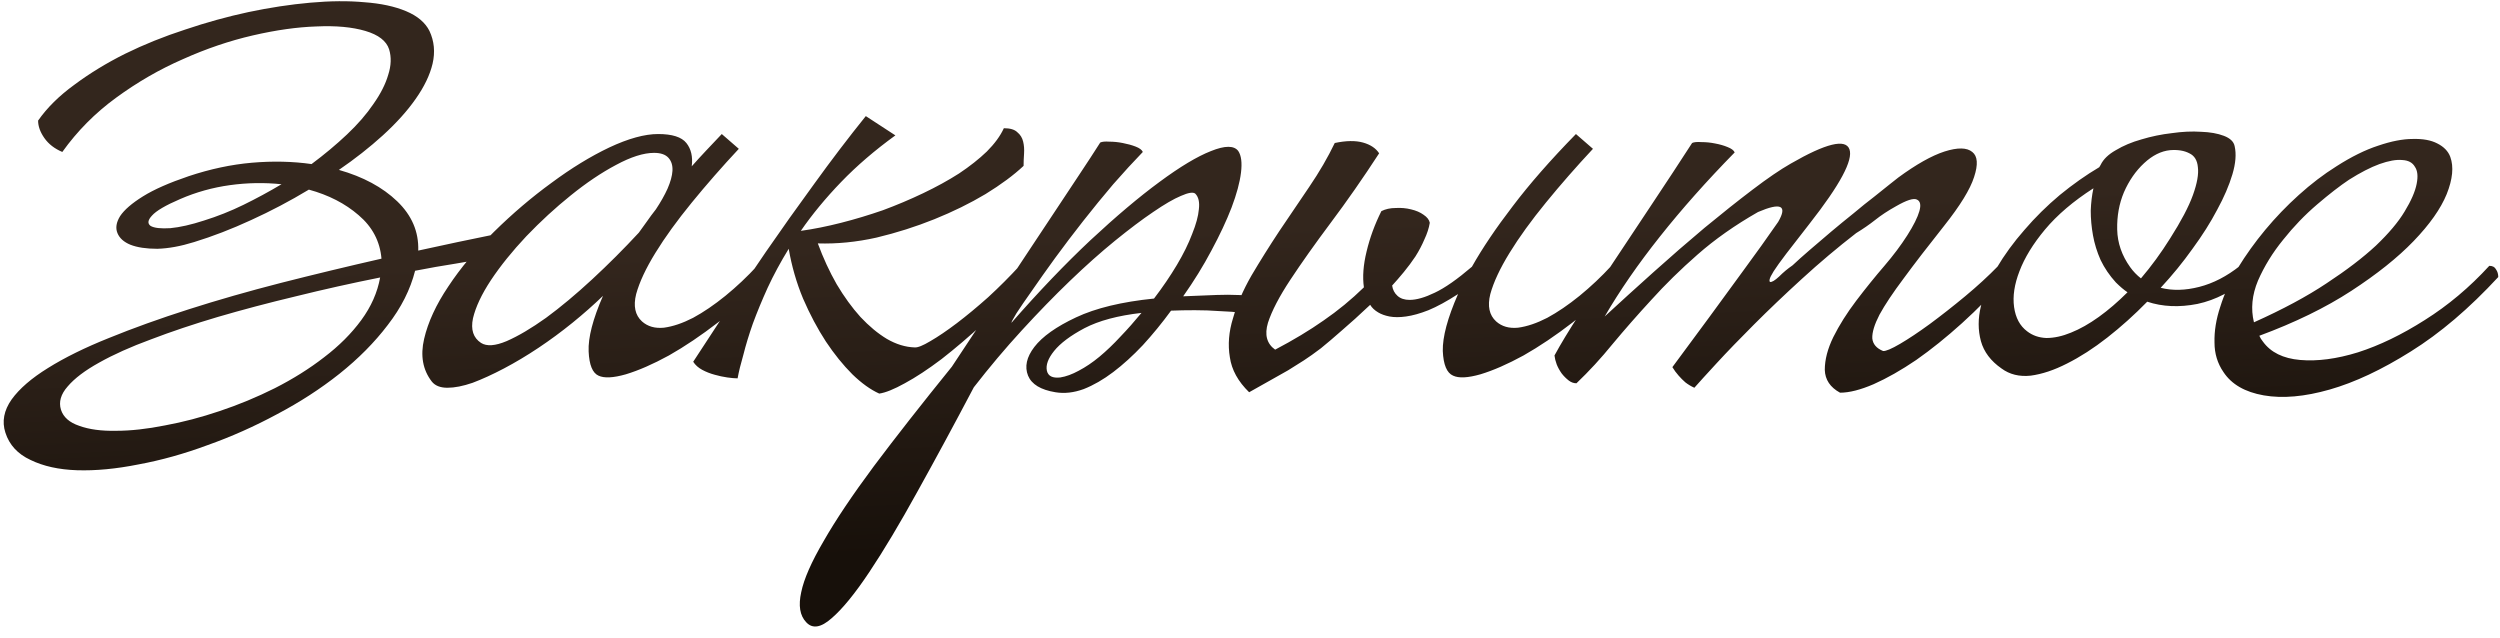 <?xml version="1.0" encoding="UTF-8"?> <svg xmlns="http://www.w3.org/2000/svg" width="145" height="37" viewBox="0 0 145 37" fill="none"><path d="M0.312 25.09C0.104 24.448 0.225 23.807 0.676 23.166C1.127 22.542 1.829 21.935 2.782 21.346C3.753 20.739 4.931 20.159 6.318 19.604C7.722 19.032 9.265 18.477 10.946 17.94C12.627 17.402 14.413 16.891 16.302 16.406C18.209 15.921 20.15 15.453 22.126 15.002C22.039 13.996 21.597 13.156 20.8 12.48C20.02 11.804 19.058 11.31 17.914 10.998C16.822 11.656 15.704 12.246 14.56 12.766C13.433 13.286 12.333 13.71 11.258 14.04C10.478 14.283 9.767 14.412 9.126 14.43C8.485 14.43 7.965 14.352 7.566 14.196C7.185 14.04 6.933 13.815 6.812 13.52C6.691 13.225 6.743 12.896 6.968 12.532C7.211 12.168 7.653 11.787 8.294 11.388C8.935 10.989 9.819 10.599 10.946 10.218C12.194 9.802 13.416 9.542 14.612 9.438C15.825 9.334 16.978 9.36 18.07 9.516C18.815 8.961 19.5 8.389 20.124 7.8C20.748 7.211 21.259 6.621 21.658 6.032C22.074 5.443 22.36 4.879 22.516 4.342C22.689 3.805 22.707 3.311 22.568 2.86C22.412 2.375 21.953 2.019 21.19 1.794C20.427 1.569 19.483 1.482 18.356 1.534C17.247 1.569 16.016 1.742 14.664 2.054C13.312 2.366 11.96 2.825 10.608 3.432C9.256 4.021 7.965 4.767 6.734 5.668C5.521 6.552 4.481 7.601 3.614 8.814C3.163 8.623 2.817 8.355 2.574 8.008C2.331 7.661 2.21 7.323 2.21 6.994C2.73 6.249 3.432 5.555 4.316 4.914C5.2 4.255 6.179 3.657 7.254 3.12C8.346 2.583 9.507 2.115 10.738 1.716C11.969 1.3 13.191 0.962 14.404 0.702C15.635 0.442 16.831 0.26 17.992 0.156C19.153 0.052 20.202 0.043 21.138 0.13C22.091 0.199 22.897 0.373 23.556 0.65C24.215 0.927 24.665 1.309 24.908 1.794C25.185 2.383 25.246 3.016 25.09 3.692C24.934 4.351 24.605 5.035 24.102 5.746C23.617 6.439 22.984 7.141 22.204 7.852C21.441 8.545 20.592 9.213 19.656 9.854C21.06 10.252 22.187 10.859 23.036 11.674C23.885 12.489 24.293 13.442 24.258 14.534C25.038 14.361 25.801 14.196 26.546 14.04C27.291 13.884 28.045 13.728 28.808 13.572C28.86 13.589 28.895 13.659 28.912 13.78C28.947 13.884 28.964 14.005 28.964 14.144C28.981 14.283 28.973 14.43 28.938 14.586C28.903 14.725 28.851 14.829 28.782 14.898C28.002 15.019 27.222 15.149 26.442 15.288C25.662 15.409 24.873 15.548 24.076 15.704C23.799 16.796 23.27 17.845 22.49 18.85C21.727 19.855 20.791 20.8 19.682 21.684C18.59 22.55 17.385 23.331 16.068 24.024C14.751 24.735 13.407 25.332 12.038 25.818C10.686 26.32 9.351 26.693 8.034 26.936C6.734 27.196 5.547 27.308 4.472 27.274C3.415 27.239 2.513 27.04 1.768 26.676C1.023 26.329 0.537 25.8 0.312 25.09ZM3.536 23.764C3.675 24.197 4.03 24.509 4.602 24.7C5.174 24.908 5.885 25.003 6.734 24.986C7.583 24.986 8.528 24.882 9.568 24.674C10.608 24.483 11.665 24.206 12.74 23.842C13.832 23.478 14.898 23.036 15.938 22.516C16.995 21.979 17.949 21.381 18.798 20.722C19.665 20.063 20.384 19.344 20.956 18.564C21.528 17.784 21.892 16.96 22.048 16.094C20.401 16.423 18.772 16.787 17.16 17.186C15.565 17.567 14.057 17.966 12.636 18.382C11.232 18.798 9.941 19.231 8.762 19.682C7.583 20.115 6.578 20.566 5.746 21.034C4.931 21.485 4.325 21.944 3.926 22.412C3.527 22.863 3.397 23.313 3.536 23.764ZM10.452 11.544C9.603 11.908 9.057 12.229 8.814 12.506C8.571 12.766 8.545 12.965 8.736 13.104C8.944 13.225 9.325 13.268 9.88 13.234C10.435 13.182 11.085 13.034 11.83 12.792C12.61 12.549 13.373 12.246 14.118 11.882C14.863 11.518 15.6 11.119 16.328 10.686C15.34 10.582 14.343 10.599 13.338 10.738C12.333 10.877 11.371 11.145 10.452 11.544ZM25.041 22.126C24.521 21.45 24.373 20.627 24.599 19.656C24.824 18.685 25.292 17.671 26.003 16.614C26.713 15.539 27.598 14.482 28.655 13.442C29.73 12.384 30.839 11.44 31.983 10.608C33.127 9.759 34.245 9.074 35.337 8.554C36.446 8.034 37.391 7.774 38.171 7.774C38.986 7.774 39.532 7.947 39.809 8.294C40.086 8.641 40.19 9.091 40.121 9.646C40.398 9.334 40.675 9.031 40.953 8.736C41.248 8.424 41.551 8.103 41.863 7.774L42.851 8.632C41.88 9.672 40.97 10.712 40.121 11.752C39.272 12.792 38.569 13.762 38.015 14.664C37.46 15.565 37.087 16.363 36.897 17.056C36.724 17.749 36.836 18.278 37.235 18.642C37.564 18.936 37.989 19.058 38.509 19.006C39.029 18.936 39.592 18.746 40.199 18.434C40.806 18.105 41.429 17.68 42.071 17.16C42.73 16.622 43.345 16.042 43.917 15.418C44.16 15.383 44.316 15.435 44.385 15.574C44.454 15.695 44.471 15.86 44.437 16.068C43.587 17.038 42.66 17.914 41.655 18.694C40.667 19.456 39.714 20.098 38.795 20.618C37.876 21.12 37.044 21.485 36.299 21.71C35.571 21.918 35.042 21.944 34.713 21.788C34.366 21.632 34.175 21.164 34.141 20.384C34.106 19.587 34.383 18.512 34.973 17.16C34.435 17.68 33.846 18.2 33.205 18.72C32.563 19.24 31.905 19.725 31.229 20.176C30.553 20.627 29.886 21.025 29.227 21.372C28.568 21.718 27.962 21.996 27.407 22.204C26.852 22.395 26.367 22.49 25.951 22.49C25.535 22.49 25.232 22.369 25.041 22.126ZM27.901 19.89C28.23 20.098 28.724 20.063 29.383 19.786C30.059 19.491 30.822 19.041 31.671 18.434C32.52 17.81 33.413 17.064 34.349 16.198C35.285 15.331 36.186 14.43 37.053 13.494C37.209 13.268 37.365 13.052 37.521 12.844C37.677 12.618 37.85 12.384 38.041 12.142C38.318 11.726 38.544 11.327 38.717 10.946C38.89 10.547 38.986 10.2 39.003 9.906C39.02 9.594 38.942 9.343 38.769 9.152C38.596 8.961 38.318 8.866 37.937 8.866C37.33 8.866 36.593 9.1 35.727 9.568C34.877 10.018 34.002 10.608 33.101 11.336C32.217 12.046 31.359 12.835 30.527 13.702C29.712 14.569 29.027 15.418 28.473 16.25C27.936 17.064 27.589 17.801 27.433 18.46C27.294 19.119 27.45 19.595 27.901 19.89ZM50.996 22.828C50.494 22.602 49.974 22.23 49.437 21.71C48.899 21.172 48.388 20.54 47.903 19.812C47.417 19.067 46.975 18.235 46.577 17.316C46.195 16.397 45.918 15.435 45.745 14.43C45.276 15.193 44.869 15.947 44.523 16.692C44.193 17.42 43.907 18.113 43.664 18.772C43.439 19.413 43.257 20.011 43.118 20.566C42.962 21.103 42.85 21.562 42.781 21.944C42.624 21.944 42.425 21.927 42.182 21.892C41.94 21.857 41.697 21.805 41.455 21.736C41.194 21.666 40.952 21.571 40.727 21.45C40.501 21.328 40.328 21.172 40.206 20.982C40.692 20.236 41.298 19.309 42.026 18.2C42.737 17.09 43.535 15.895 44.419 14.612C45.303 13.329 46.239 12.012 47.227 10.66C48.215 9.291 49.211 7.982 50.217 6.734L51.932 7.852C50.736 8.719 49.688 9.62 48.786 10.556C47.885 11.492 47.105 12.437 46.447 13.39C47.192 13.286 47.972 13.13 48.786 12.922C49.601 12.714 50.407 12.471 51.205 12.194C52.002 11.899 52.782 11.57 53.544 11.206C54.307 10.842 55.001 10.46 55.624 10.062C56.248 9.646 56.786 9.221 57.236 8.788C57.687 8.337 58.017 7.887 58.224 7.436C58.589 7.436 58.849 7.514 59.005 7.67C59.178 7.809 59.291 7.991 59.343 8.216C59.395 8.424 59.412 8.658 59.395 8.918C59.377 9.178 59.368 9.412 59.368 9.62C58.797 10.157 58.06 10.703 57.158 11.258C56.257 11.795 55.269 12.28 54.194 12.714C53.12 13.147 52.002 13.502 50.84 13.78C49.679 14.04 48.544 14.152 47.434 14.118C47.746 14.967 48.111 15.756 48.526 16.484C48.96 17.212 49.419 17.845 49.904 18.382C50.407 18.919 50.919 19.344 51.438 19.656C51.976 19.968 52.513 20.133 53.05 20.15C53.224 20.167 53.527 20.046 53.961 19.786C54.411 19.526 54.922 19.179 55.495 18.746C56.066 18.312 56.673 17.81 57.315 17.238C57.956 16.648 58.562 16.042 59.135 15.418C59.377 15.383 59.533 15.435 59.602 15.574C59.672 15.695 59.689 15.86 59.654 16.068C58.805 17.038 57.947 17.922 57.081 18.72C56.214 19.517 55.391 20.219 54.611 20.826C53.831 21.415 53.12 21.883 52.478 22.23C51.855 22.576 51.361 22.776 50.996 22.828ZM46.758 36.088C46.394 35.706 46.298 35.126 46.471 34.346C46.627 33.583 47.061 32.595 47.772 31.382C48.465 30.169 49.435 28.721 50.684 27.04C51.931 25.376 53.44 23.452 55.208 21.268C56.282 19.639 57.348 18.035 58.406 16.458C58.856 15.782 59.316 15.088 59.783 14.378C60.269 13.65 60.745 12.931 61.214 12.22C61.699 11.492 62.158 10.799 62.592 10.14C63.042 9.464 63.45 8.84 63.813 8.268C63.917 8.216 64.091 8.199 64.334 8.216C64.594 8.216 64.853 8.242 65.114 8.294C65.391 8.346 65.642 8.415 65.868 8.502C66.093 8.589 66.231 8.693 66.284 8.814C65.746 9.369 65.174 9.993 64.567 10.686C63.978 11.379 63.398 12.09 62.825 12.818C62.254 13.546 61.708 14.265 61.188 14.976C60.685 15.669 60.243 16.293 59.861 16.848C59.48 17.385 59.177 17.827 58.952 18.174C58.743 18.52 58.648 18.703 58.666 18.72C60.243 16.917 61.768 15.322 63.242 13.936C64.732 12.549 66.067 11.422 67.246 10.556C68.442 9.672 69.438 9.074 70.236 8.762C71.05 8.433 71.579 8.433 71.822 8.762C71.995 9.022 72.047 9.438 71.978 10.01C71.908 10.582 71.726 11.258 71.431 12.038C71.137 12.8 70.747 13.633 70.261 14.534C69.793 15.418 69.248 16.302 68.624 17.186C69.109 17.169 69.759 17.142 70.573 17.108C71.388 17.073 72.385 17.116 73.564 17.238C73.581 17.394 73.581 17.541 73.564 17.68C73.546 17.801 73.511 17.922 73.46 18.044C73.407 18.165 73.338 18.243 73.251 18.278C72.922 18.226 72.541 18.183 72.108 18.148C71.674 18.096 71.215 18.061 70.73 18.044C70.261 18.009 69.785 17.992 69.299 17.992C68.814 17.992 68.355 18 67.921 18.018C67.401 18.729 66.856 19.396 66.284 20.02C65.712 20.627 65.139 21.146 64.567 21.58C63.995 22.013 63.423 22.343 62.852 22.568C62.279 22.776 61.733 22.837 61.214 22.75C60.364 22.611 59.836 22.291 59.627 21.788C59.419 21.268 59.541 20.713 59.992 20.124C60.459 19.517 61.266 18.945 62.41 18.408C63.553 17.87 65.061 17.506 66.933 17.316C67.436 16.657 67.878 16.007 68.26 15.366C68.641 14.725 68.936 14.127 69.144 13.572C69.369 13.017 69.499 12.54 69.534 12.142C69.585 11.726 69.516 11.422 69.326 11.232C69.204 11.128 68.927 11.171 68.493 11.362C68.078 11.535 67.54 11.847 66.882 12.298C66.24 12.731 65.504 13.286 64.671 13.962C63.84 14.638 62.964 15.418 62.045 16.302C61.144 17.169 60.217 18.122 59.264 19.162C58.31 20.202 57.383 21.302 56.481 22.464C55.32 24.665 54.228 26.684 53.206 28.522C52.183 30.377 51.255 31.928 50.423 33.176C49.592 34.424 48.864 35.316 48.239 35.854C47.615 36.408 47.121 36.486 46.758 36.088ZM61.499 21.892C61.829 21.84 62.184 21.71 62.566 21.502C62.964 21.294 63.363 21.025 63.761 20.696C64.177 20.349 64.585 19.959 64.984 19.526C65.4 19.093 65.807 18.633 66.206 18.148C64.836 18.304 63.736 18.599 62.904 19.032C62.089 19.465 61.499 19.907 61.136 20.358C60.789 20.791 60.65 21.172 60.719 21.502C60.789 21.814 61.049 21.944 61.499 21.892ZM72.45 22.75C71.808 22.126 71.436 21.45 71.332 20.722C71.21 19.994 71.271 19.24 71.514 18.46C71.739 17.663 72.094 16.839 72.58 15.99C73.082 15.14 73.62 14.283 74.192 13.416C74.781 12.549 75.362 11.691 75.934 10.842C76.523 9.975 77.017 9.126 77.416 8.294C78.074 8.155 78.62 8.147 79.054 8.268C79.487 8.389 79.799 8.597 79.99 8.892C79.054 10.331 78.118 11.674 77.182 12.922C76.263 14.152 75.483 15.253 74.842 16.224C74.2 17.195 73.767 18.026 73.542 18.72C73.334 19.413 73.472 19.933 73.958 20.28C75.015 19.725 75.951 19.162 76.766 18.59C77.598 18.018 78.378 17.377 79.106 16.666C79.019 16.059 79.071 15.366 79.262 14.586C79.452 13.789 79.738 13.008 80.12 12.246C80.362 12.124 80.64 12.064 80.952 12.064C81.264 12.046 81.558 12.072 81.836 12.142C82.13 12.211 82.373 12.315 82.564 12.454C82.772 12.592 82.893 12.748 82.928 12.922C82.876 13.234 82.772 13.555 82.616 13.884C82.477 14.213 82.304 14.543 82.096 14.872C81.888 15.184 81.662 15.487 81.42 15.782C81.177 16.076 80.952 16.337 80.744 16.562C80.778 16.805 80.882 17.004 81.056 17.16C81.229 17.316 81.463 17.394 81.758 17.394C82.156 17.394 82.642 17.255 83.214 16.978C83.803 16.701 84.522 16.198 85.372 15.47C85.978 14.395 86.767 13.225 87.738 11.96C88.708 10.677 89.93 9.282 91.404 7.774L92.392 8.632C91.421 9.672 90.511 10.712 89.662 11.752C88.812 12.792 88.11 13.762 87.556 14.664C87.001 15.565 86.628 16.363 86.438 17.056C86.264 17.749 86.377 18.278 86.776 18.642C87.105 18.936 87.53 19.058 88.05 19.006C88.57 18.936 89.133 18.746 89.74 18.434C90.346 18.105 90.97 17.68 91.612 17.16C92.27 16.622 92.886 16.042 93.458 15.418C93.7 15.383 93.856 15.435 93.926 15.574C93.995 15.695 94.012 15.86 93.978 16.068C93.128 17.038 92.21 17.914 91.222 18.694C90.234 19.456 89.28 20.098 88.362 20.618C87.443 21.12 86.611 21.485 85.866 21.71C85.138 21.918 84.609 21.944 84.28 21.788C83.916 21.632 83.716 21.155 83.682 20.358C83.664 19.543 83.959 18.442 84.566 17.056C83.924 17.472 83.352 17.784 82.85 17.992C82.364 18.183 81.931 18.304 81.55 18.356C81.186 18.408 80.865 18.408 80.588 18.356C80.328 18.304 80.111 18.226 79.938 18.122C79.73 18 79.574 17.853 79.47 17.68C78.846 18.269 78.3 18.763 77.832 19.162C77.381 19.561 76.974 19.907 76.61 20.202C76.246 20.479 75.916 20.713 75.622 20.904C75.327 21.095 75.024 21.285 74.712 21.476C74.4 21.649 74.062 21.84 73.698 22.048C73.351 22.238 72.935 22.473 72.45 22.75ZM106.722 22.776C106.15 22.464 105.855 22.022 105.838 21.45C105.838 20.86 106.002 20.228 106.332 19.552C106.678 18.858 107.12 18.157 107.658 17.446C108.212 16.718 108.758 16.042 109.296 15.418C109.816 14.811 110.258 14.222 110.622 13.65C110.986 13.078 111.22 12.61 111.324 12.246C111.428 11.882 111.376 11.656 111.168 11.57C110.977 11.483 110.578 11.613 109.972 11.96C109.504 12.22 109.096 12.489 108.75 12.766C108.42 13.026 108.056 13.277 107.658 13.52C106.583 14.352 105.534 15.236 104.512 16.172C103.506 17.09 102.579 17.974 101.73 18.824C100.898 19.656 100.178 20.401 99.572 21.06C98.965 21.718 98.532 22.195 98.272 22.49C98.081 22.403 97.908 22.299 97.752 22.178C97.613 22.056 97.483 21.927 97.362 21.788C97.223 21.632 97.102 21.467 96.998 21.294C97.708 20.34 98.419 19.378 99.13 18.408C99.736 17.576 100.395 16.674 101.106 15.704C101.834 14.716 102.51 13.771 103.134 12.87C103.688 11.916 103.298 11.726 101.964 12.298C100.629 13.06 99.459 13.884 98.454 14.768C97.466 15.634 96.573 16.51 95.776 17.394C94.978 18.261 94.233 19.11 93.54 19.942C92.864 20.774 92.162 21.537 91.434 22.23C91.278 22.23 91.13 22.178 90.992 22.074C90.836 21.953 90.697 21.814 90.576 21.658C90.454 21.485 90.359 21.311 90.29 21.138C90.22 20.947 90.177 20.774 90.16 20.618C90.506 19.977 90.983 19.188 91.59 18.252C92.196 17.299 92.864 16.276 93.592 15.184C94.32 14.092 95.074 12.957 95.854 11.778C96.651 10.582 97.414 9.421 98.142 8.294C98.246 8.242 98.428 8.225 98.688 8.242C98.948 8.242 99.208 8.268 99.468 8.32C99.745 8.372 99.988 8.441 100.196 8.528C100.421 8.615 100.56 8.719 100.612 8.84C98.982 10.504 97.535 12.133 96.27 13.728C95.004 15.322 93.938 16.865 93.072 18.356C93.956 17.541 94.9 16.683 95.906 15.782C96.911 14.88 97.899 14.023 98.87 13.208C99.858 12.393 100.785 11.656 101.652 10.998C102.518 10.339 103.255 9.837 103.862 9.49C105.907 8.311 107.042 8.034 107.268 8.658C107.493 9.282 106.722 10.72 104.954 12.974C104.382 13.702 103.931 14.283 103.602 14.716C103.272 15.149 103.03 15.487 102.874 15.73C102.735 15.955 102.657 16.111 102.64 16.198C102.622 16.285 102.631 16.337 102.666 16.354C102.77 16.371 102.943 16.267 103.186 16.042C103.428 15.799 103.688 15.582 103.966 15.392C104.243 15.132 104.572 14.837 104.954 14.508C105.352 14.161 105.768 13.806 106.202 13.442C106.635 13.078 107.068 12.723 107.502 12.376C107.935 12.012 108.334 11.691 108.698 11.414C109.062 11.119 109.365 10.877 109.608 10.686C109.868 10.478 110.032 10.348 110.102 10.296C111.142 9.533 112.034 9.031 112.78 8.788C113.542 8.545 114.08 8.554 114.392 8.814C114.704 9.057 114.738 9.542 114.496 10.27C114.27 10.98 113.69 11.925 112.754 13.104C111.818 14.283 111.038 15.296 110.414 16.146C109.79 16.978 109.322 17.68 109.01 18.252C108.715 18.824 108.576 19.283 108.594 19.63C108.628 19.959 108.836 20.202 109.218 20.358C109.374 20.375 109.703 20.236 110.206 19.942C110.708 19.647 111.28 19.266 111.922 18.798C112.58 18.312 113.265 17.775 113.976 17.186C114.686 16.596 115.328 16.007 115.9 15.418C116.125 15.383 116.272 15.435 116.342 15.574C116.411 15.695 116.437 15.86 116.42 16.068C115.588 17.021 114.712 17.914 113.794 18.746C112.892 19.561 112.008 20.271 111.142 20.878C110.275 21.467 109.452 21.935 108.672 22.282C107.909 22.611 107.259 22.776 106.722 22.776ZM116.089 21.372C115.465 20.939 115.066 20.41 114.893 19.786C114.72 19.145 114.72 18.468 114.893 17.758C115.049 17.047 115.352 16.311 115.803 15.548C116.254 14.785 116.791 14.049 117.415 13.338C118.039 12.61 118.724 11.934 119.469 11.31C120.232 10.686 120.994 10.149 121.757 9.698L121.835 9.568C121.991 9.239 122.286 8.953 122.719 8.71C123.152 8.45 123.646 8.242 124.201 8.086C124.773 7.913 125.362 7.791 125.969 7.722C126.576 7.635 127.139 7.609 127.659 7.644C128.179 7.661 128.621 7.739 128.985 7.878C129.349 8.017 129.557 8.216 129.609 8.476C129.713 8.927 129.67 9.473 129.479 10.114C129.288 10.755 128.994 11.44 128.595 12.168C128.214 12.896 127.737 13.65 127.165 14.43C126.61 15.21 125.995 15.964 125.319 16.692C125.995 16.865 126.74 16.848 127.555 16.64C128.37 16.432 129.158 16.024 129.921 15.418C130.112 15.418 130.242 15.496 130.311 15.652C130.398 15.79 130.441 15.929 130.441 16.068C129.505 16.883 128.508 17.402 127.451 17.628C126.394 17.836 125.423 17.793 124.539 17.498C123.794 18.261 123.022 18.954 122.225 19.578C121.428 20.202 120.648 20.704 119.885 21.086C119.14 21.467 118.438 21.701 117.779 21.788C117.12 21.857 116.557 21.718 116.089 21.372ZM117.571 19.214C117.883 19.456 118.256 19.587 118.689 19.604C119.14 19.604 119.616 19.5 120.119 19.292C120.639 19.084 121.176 18.78 121.731 18.382C122.286 17.983 122.84 17.506 123.395 16.952C123.187 16.813 122.962 16.622 122.719 16.38C122.355 15.981 122.06 15.548 121.835 15.08C121.627 14.612 121.48 14.135 121.393 13.65C121.306 13.165 121.263 12.688 121.263 12.22C121.28 11.752 121.332 11.319 121.419 10.92C120.258 11.665 119.322 12.463 118.611 13.312C117.918 14.144 117.424 14.95 117.129 15.73C116.834 16.492 116.73 17.186 116.817 17.81C116.904 18.434 117.155 18.902 117.571 19.214ZM123.551 15.496C123.724 15.739 123.932 15.955 124.175 16.146C124.782 15.435 125.345 14.664 125.865 13.832C126.506 12.826 126.948 11.986 127.191 11.31C127.434 10.634 127.529 10.097 127.477 9.698C127.442 9.299 127.278 9.031 126.983 8.892C126.688 8.736 126.316 8.675 125.865 8.71C125.345 8.762 124.842 9.013 124.357 9.464C123.872 9.915 123.482 10.478 123.187 11.154C122.91 11.812 122.78 12.532 122.797 13.312C122.814 14.092 123.066 14.82 123.551 15.496ZM128.961 21.58C128.614 21.077 128.441 20.505 128.441 19.864C128.423 19.205 128.536 18.512 128.779 17.784C129.004 17.056 129.342 16.311 129.793 15.548C130.261 14.785 130.789 14.049 131.379 13.338C131.985 12.61 132.635 11.934 133.329 11.31C134.039 10.668 134.767 10.114 135.513 9.646C136.379 9.091 137.185 8.693 137.931 8.45C138.693 8.19 139.361 8.06 139.933 8.06C140.522 8.043 140.999 8.129 141.363 8.32C141.744 8.511 141.995 8.771 142.117 9.1C142.325 9.672 142.255 10.391 141.909 11.258C141.562 12.107 140.921 13.017 139.985 13.988C139.066 14.941 137.861 15.903 136.371 16.874C134.88 17.845 133.103 18.711 131.041 19.474C131.093 19.595 131.162 19.708 131.249 19.812C131.699 20.436 132.419 20.791 133.407 20.878C134.412 20.965 135.53 20.817 136.761 20.436C138.009 20.037 139.3 19.413 140.635 18.564C141.987 17.715 143.235 16.666 144.379 15.418C144.569 15.418 144.699 15.487 144.769 15.626C144.855 15.747 144.899 15.895 144.899 16.068C143.217 17.888 141.527 19.326 139.829 20.384C138.147 21.441 136.579 22.178 135.123 22.594C133.667 23.01 132.393 23.122 131.301 22.932C130.209 22.741 129.429 22.291 128.961 21.58ZM130.729 18.694C132.393 17.948 133.797 17.195 134.941 16.432C136.102 15.669 137.055 14.941 137.801 14.248C138.546 13.537 139.101 12.879 139.465 12.272C139.846 11.648 140.08 11.111 140.167 10.66C140.253 10.226 140.219 9.897 140.063 9.672C139.924 9.429 139.681 9.299 139.335 9.282C138.988 9.247 138.546 9.325 138.009 9.516C137.489 9.707 136.899 10.01 136.241 10.426C135.721 10.773 135.105 11.249 134.395 11.856C133.684 12.463 133.025 13.147 132.419 13.91C131.812 14.655 131.327 15.444 130.963 16.276C130.616 17.108 130.538 17.914 130.729 18.694Z" fill="url(#paint0_linear_6_403)"></path><defs><linearGradient id="paint0_linear_6_403" x1="71.561" y1="2.776" x2="72.85" y2="31.204" gradientUnits="userSpaceOnUse"><stop offset="0.369" stop-color="#33261D"></stop><stop offset="1" stop-color="#17100A"></stop></linearGradient></defs></svg> 